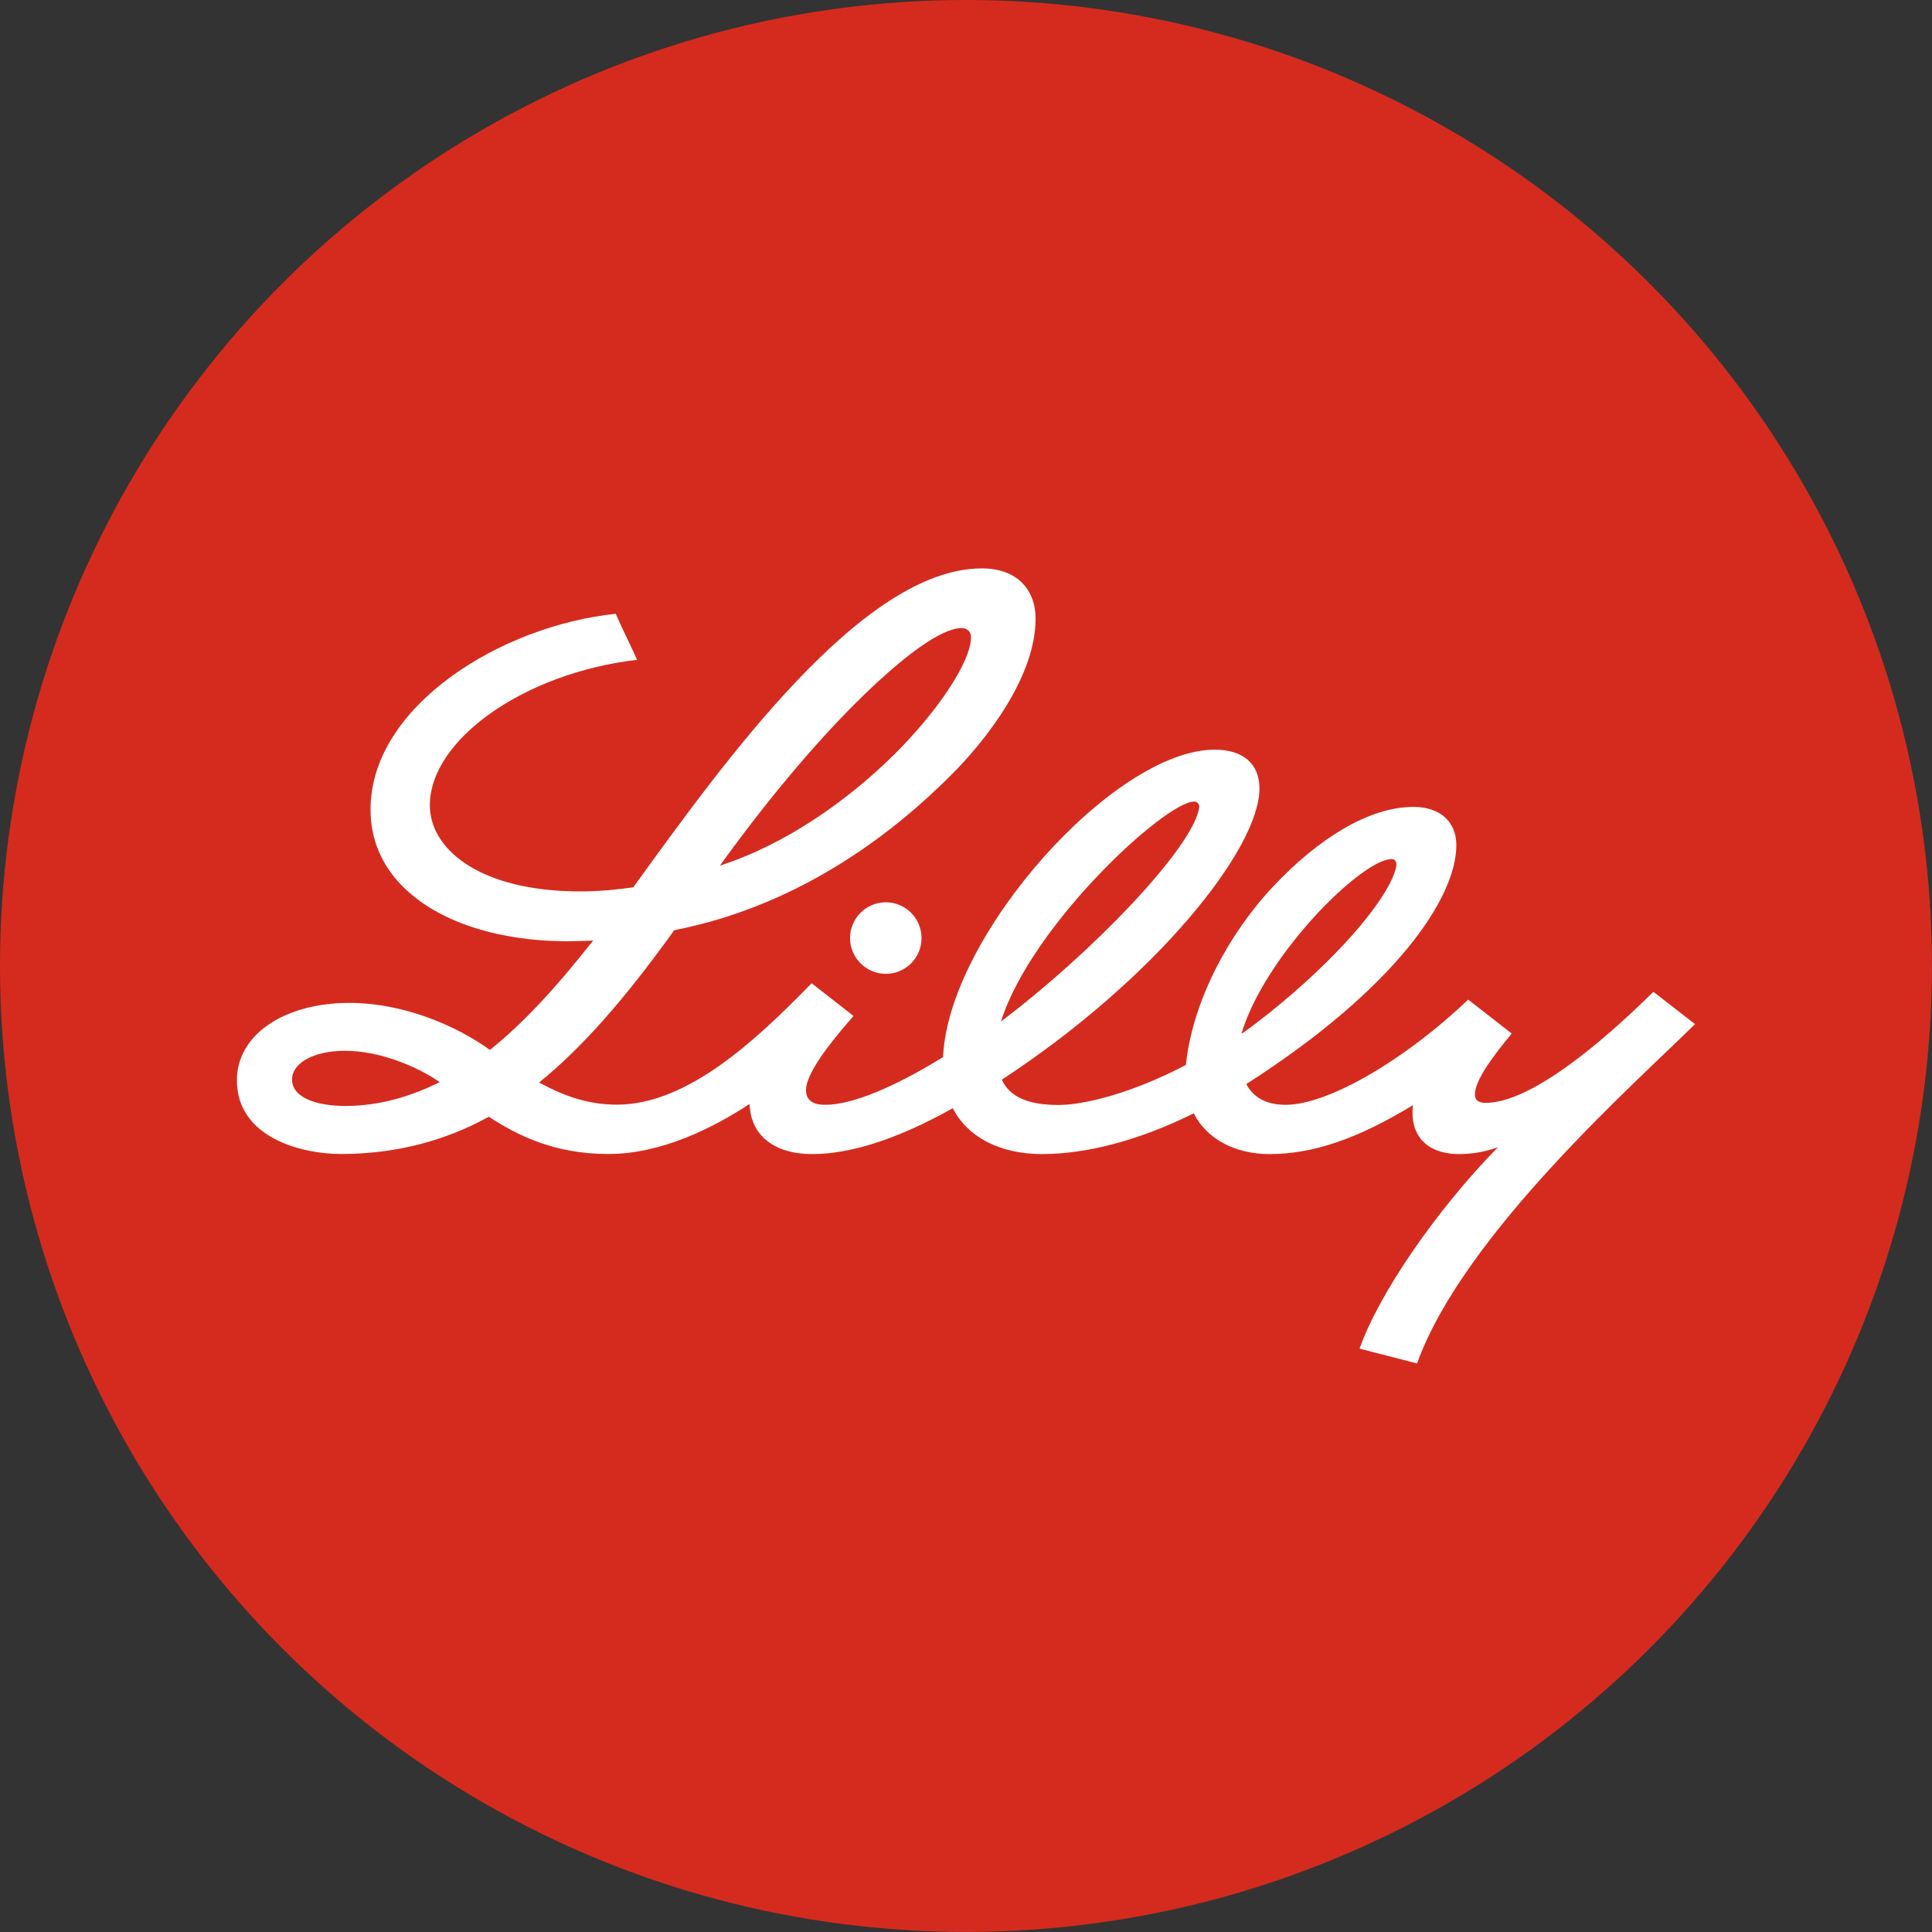 <?xml version="1.0" encoding="UTF-8"?>
<svg id="Layer_1" xmlns="http://www.w3.org/2000/svg" version="1.1" viewBox="0 0 24.001 24.001">
  <rect x="0" y="0" width="24.001" height="24.001" fill="#333333" stroke="none"/>
  <!-- Generator: Adobe Illustrator 30.0.0, SVG Export Plug-In . SVG Version: 2.1.1 Build 123)  -->
  <defs>
    <style>
      .st0 {
        fill: #d52b1e;
      }

      .st1 {
        fill: #fff;
      }
    </style>
  </defs>
  <circle class="st0" cx="12" cy="12" r="12"/>
  <path id="svg_1" class="st1" d="M15.446,12.828c.105-.075.218-.162.324-.246.815-.652,1.438-1.367,1.561-1.763.005-.013.016-.049.016-.078,0-.041-.02-.069-.057-.069-.374,0-1.575,1.196-1.866,2.164v.004l.022-.011h0ZM12.435,12.69c1.135-.858,2.328-2.106,2.455-2.619.004-.017.008-.033.008-.049-.001-.033-.02-.064-.063-.064-.359,0-2.023,1.535-2.4,2.732ZM5.464,13.444c-.3-.208-.763-.39-1.177-.39-.402,0-.659.158-.659.356,0,.229.312.329.661.329.423,0,.807-.115,1.175-.296h0ZM8.942,10.754c.814-.261,1.586-.807,2.162-1.376.533-.527.959-1.154.959-1.463,0-.071-.051-.113-.115-.113-.246,0-.714.328-1.343.957-.49.492-1.061,1.162-1.663,1.996ZM21.058,12.721c-.699.696-2.877,2.607-3.454,4.217l-.714-.184c.233-.666.936-1.702,1.719-2.503-.167.063-.341.086-.48.086-.212,0-.376-.064-.475-.184-.071-.086-.107-.199-.107-.333,0-.029.002-.059.006-.091-.688.419-1.241.608-1.783.608-.421,0-.777-.184-.94-.506-.683.339-1.338.506-1.885.506-.51,0-.92-.202-1.109-.57-.69.388-1.277.57-1.745.57-.269,0-.482-.075-.619-.216-.101-.104-.154-.244-.161-.406-.443.291-1.089.621-1.752.621-.678,0-1.133-.233-1.486-.463-.563.311-1.182.463-1.837.463-.495,0-1.293-.206-1.293-.916,0-.573.598-.961,1.397-.961.68,0,1.335.287,1.746.584.39-.311.8-.745,1.283-1.359-.106.005-.21.009-.312.009-.925,0-1.698-.272-2.119-.75-.227-.258-.335-.56-.335-.886,0-1.287,1.625-2.285,3.046-2.432.094.213.179.377.265.572-1.404.163-2.574.994-2.574,1.807,0,.534.6,1.07,1.874,1.07.218,0,.438-.021.653-.051,1.124-1.552,2.847-3.962,4.33-3.962.439,0,.668.266.668.624,0,.734-.63,1.524-1.042,1.936-.646.649-1.814,1.615-3.447,1.935-.635.883-1.157,1.469-1.679,1.892.317.171.613.275.967.275.878,0,1.73-.804,2.396-1.485l.024-.023.519.406-.024.028c-.295.338-.566.694-.566.894,0,.152.128.182.238.182.337,0,.855-.218,1.465-.593v-.005c.067-1.508,2.125-3.814,3.374-3.814.353,0,.556.175.556.483,0,.756-1.305,2.377-3.201,3.617h0c.098.212.324.314.707.314.299,0,.884-.133,1.58-.497.081-.781.523-1.62,1.085-2.218.563-.599,1.195-.988,1.74-.988.336,0,.535.186.535.476,0,.659-.765,1.786-2.609,2.967.081.158.24.258.486.258.549,0,1.516-.586,2.27-1.307l.541.421c-.231.28-.465.589-.457.766.002.057.04.096.131.096.556,0,1.43-.733,2.086-1.38l.517.401h0ZM11.005,11.209c.245,0,.443.2.443.444,0,.246-.198.445-.443.445s-.445-.199-.445-.445c0-.244.199-.444.445-.444Z"/>
</svg>